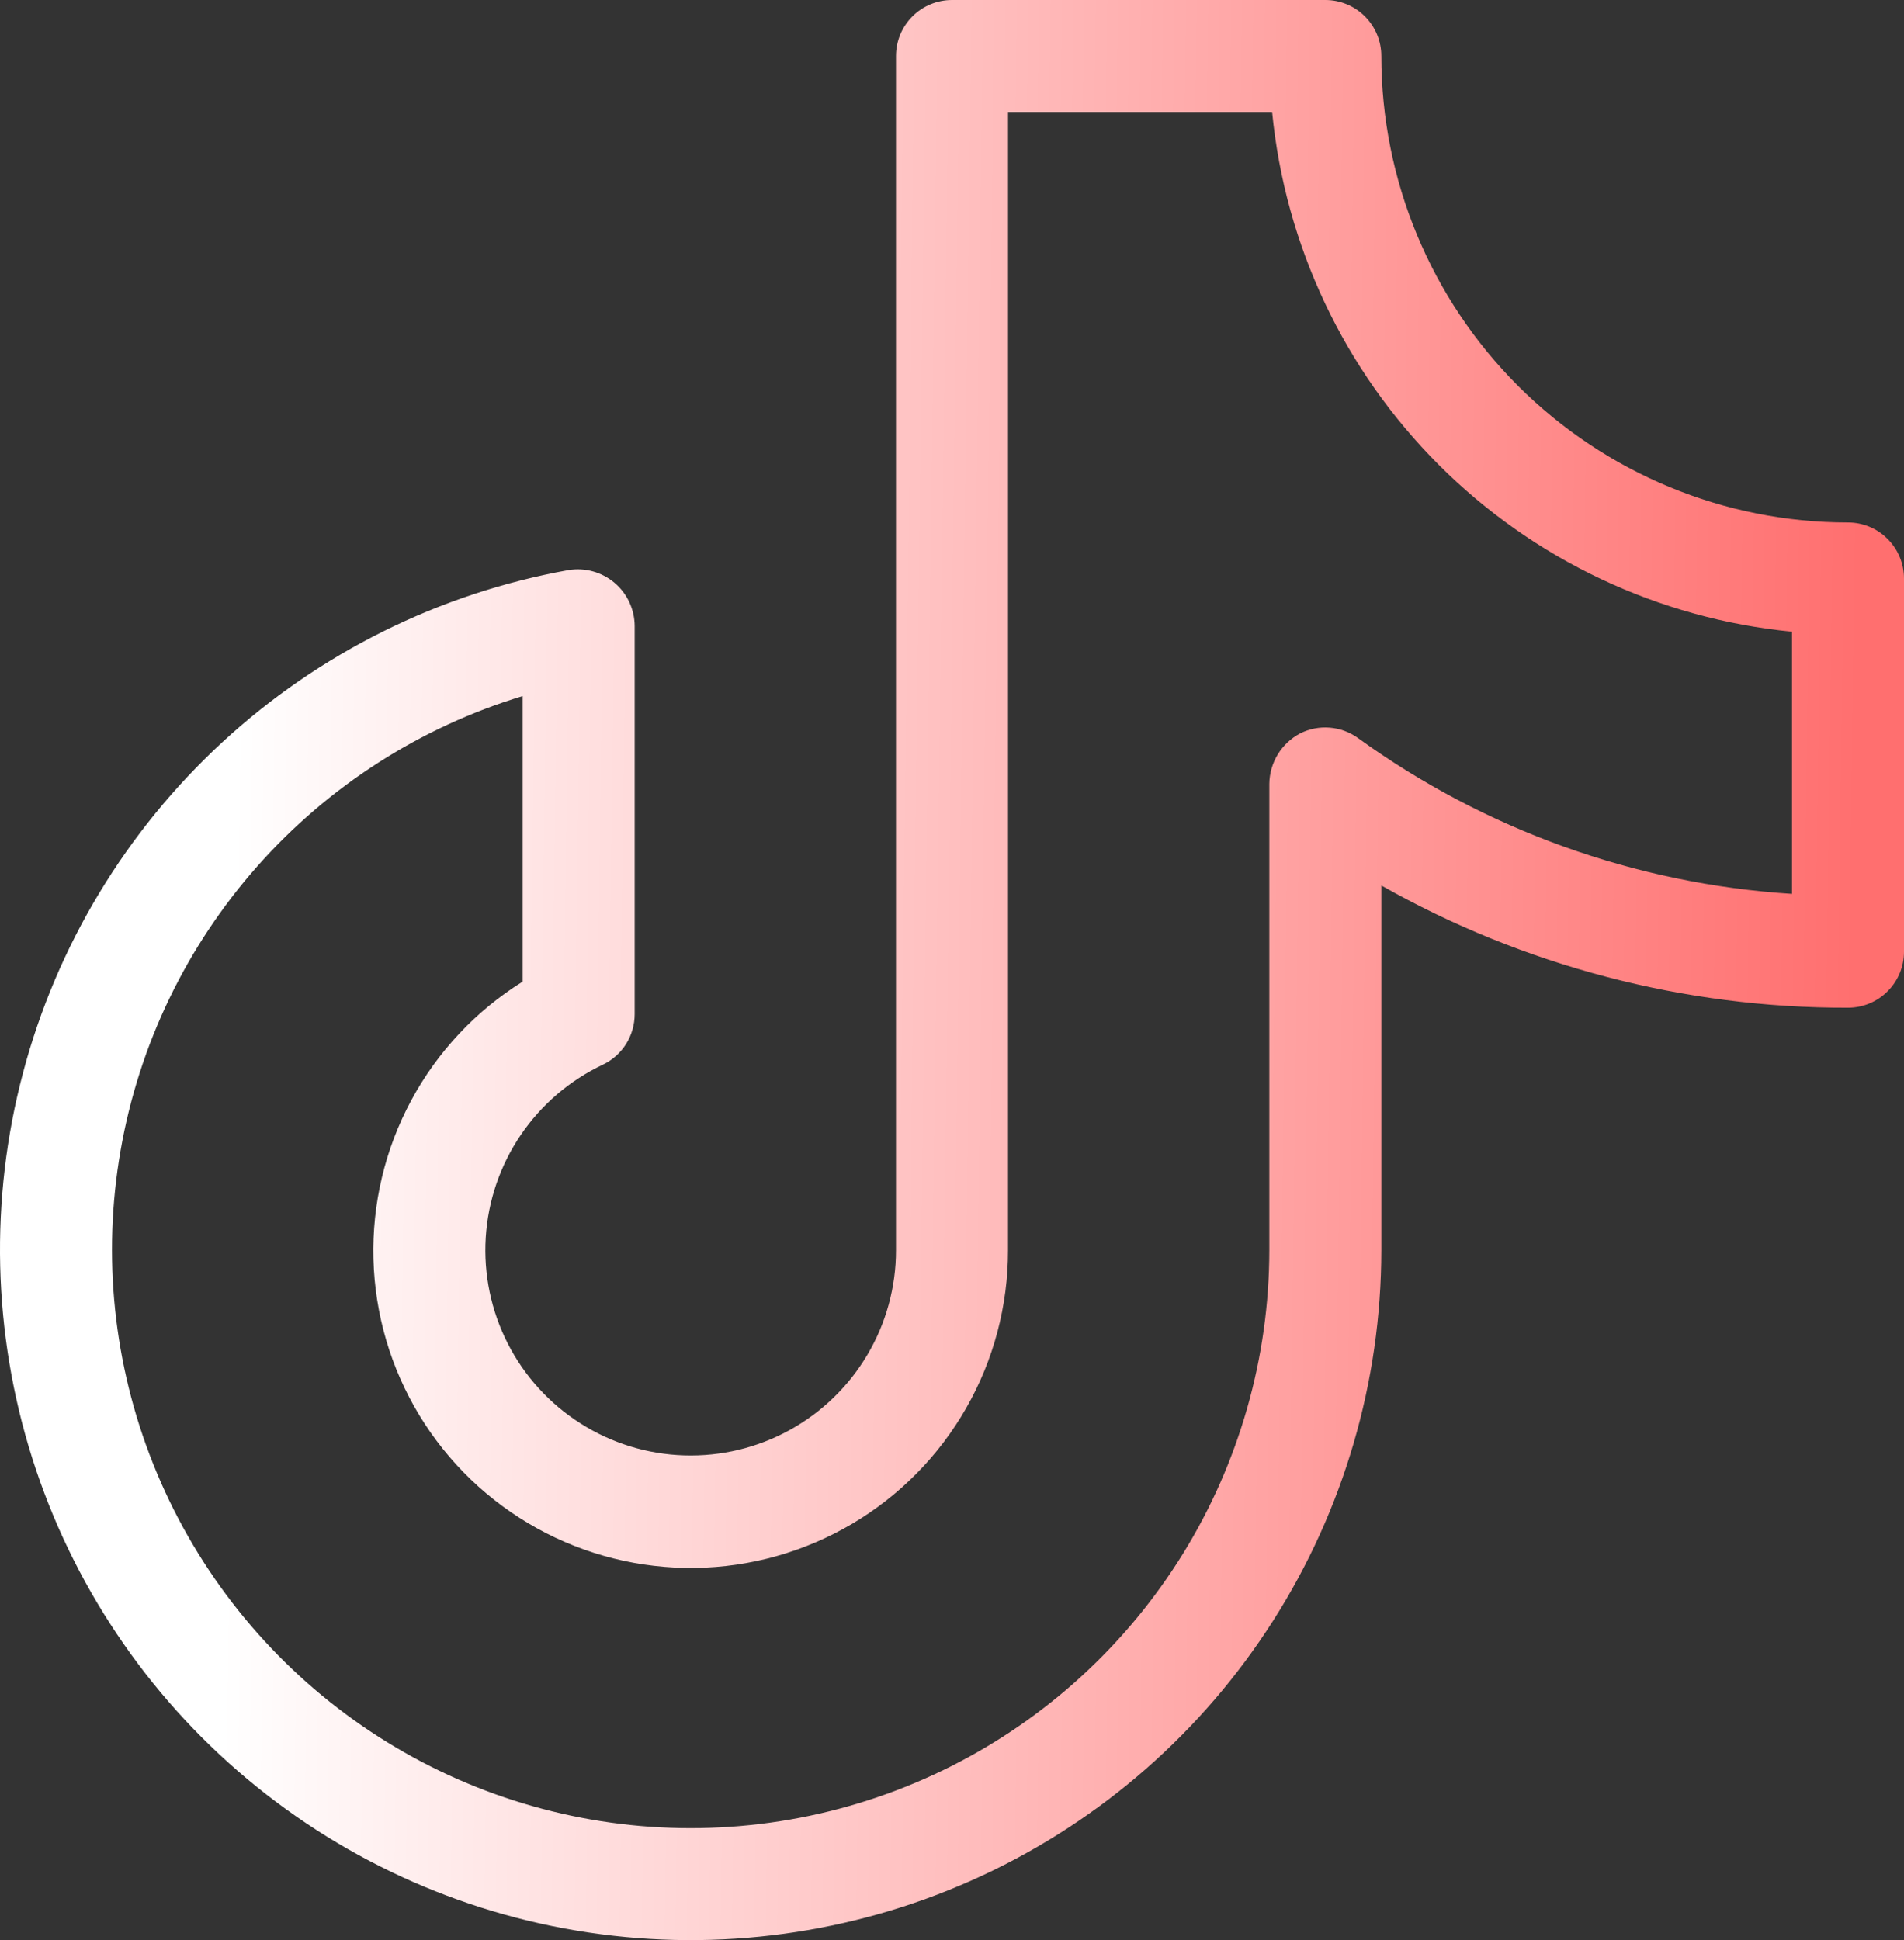 <svg width="53" height="54" viewBox="0 0 53 54" fill="none" xmlns="http://www.w3.org/2000/svg">
<rect x="0" y="0" width="53" height="54" fill="#333333" stroke="none"/>
<path d="M51.441 14.543C47.996 14.543 44.692 13.175 42.256 10.74C39.82 8.305 38.451 5.002 38.451 1.558C38.451 1.145 38.287 0.749 37.994 0.456C37.702 0.164 37.306 0 36.892 0H26.5C26.087 0 25.69 0.164 25.398 0.456C25.105 0.749 24.941 1.145 24.941 1.558V34.8C24.941 35.823 24.666 36.827 24.145 37.707C23.624 38.587 22.876 39.311 21.98 39.804C21.083 40.297 20.071 40.54 19.048 40.508C18.025 40.477 17.03 40.171 16.166 39.623C15.302 39.076 14.6 38.307 14.135 37.396C13.67 36.485 13.458 35.466 13.521 34.445C13.584 33.425 13.92 32.439 14.494 31.593C15.068 30.746 15.858 30.069 16.783 29.632C17.048 29.505 17.271 29.306 17.427 29.058C17.583 28.81 17.666 28.523 17.667 28.23V17.426C17.666 17.196 17.615 16.97 17.518 16.761C17.421 16.553 17.28 16.369 17.105 16.221C16.929 16.072 16.724 15.964 16.502 15.903C16.281 15.842 16.049 15.83 15.822 15.868C12.224 16.515 8.884 18.174 6.196 20.651C3.508 23.128 1.581 26.319 0.643 29.852C-0.295 33.384 -0.205 37.11 0.9 40.594C2.006 44.078 4.082 47.174 6.886 49.519C9.69 51.865 13.104 53.363 16.73 53.837C20.355 54.312 24.04 53.743 27.353 52.198C30.667 50.653 33.471 48.196 35.436 45.114C37.402 42.032 38.448 38.455 38.451 34.8V24.646C42.413 26.886 46.889 28.058 51.441 28.048C51.855 28.048 52.251 27.884 52.543 27.591C52.836 27.299 53 26.903 53 26.489V16.102C53 15.688 52.836 15.292 52.543 15C52.251 14.707 51.855 14.543 51.441 14.543ZM49.882 24.879C45.527 24.602 41.338 23.099 37.801 20.542C37.571 20.376 37.298 20.275 37.014 20.253C36.73 20.23 36.445 20.285 36.191 20.413C35.935 20.548 35.72 20.749 35.569 20.996C35.419 21.243 35.337 21.526 35.333 21.815V34.8C35.33 37.782 34.498 40.705 32.931 43.242C31.363 45.779 29.122 47.831 26.456 49.17C23.79 50.508 20.804 51.081 17.832 50.823C14.86 50.565 12.018 49.487 9.623 47.709C7.228 45.931 5.373 43.524 4.267 40.754C3.16 37.985 2.845 34.963 3.356 32.025C3.866 29.087 5.183 26.348 7.16 24.114C9.136 21.881 11.694 20.239 14.549 19.374V27.321C13.244 28.135 12.174 29.275 11.446 30.629C10.717 31.984 10.355 33.505 10.395 35.042C10.435 36.579 10.876 38.079 11.674 39.393C12.472 40.708 13.6 41.791 14.946 42.536C16.291 43.281 17.808 43.661 19.346 43.641C20.884 43.62 22.39 43.197 23.715 42.416C25.04 41.634 26.137 40.521 26.899 39.185C27.661 37.849 28.061 36.338 28.059 34.8V3.116H35.411C35.773 6.83 37.414 10.303 40.053 12.941C42.693 15.58 46.167 17.22 49.882 17.582V24.879Z" fill="url(#paint0_linear_245_4313)"/>
<defs>
<linearGradient id="paint0_linear_245_4313" x1="51.349" y1="47.624" x2="6.195" y2="47.022" gradientUnits="userSpaceOnUse">
<stop stop-color="#FF6F6F"/>
<stop offset="1" stop-color="white"/>
</linearGradient>
</defs>
</svg>
